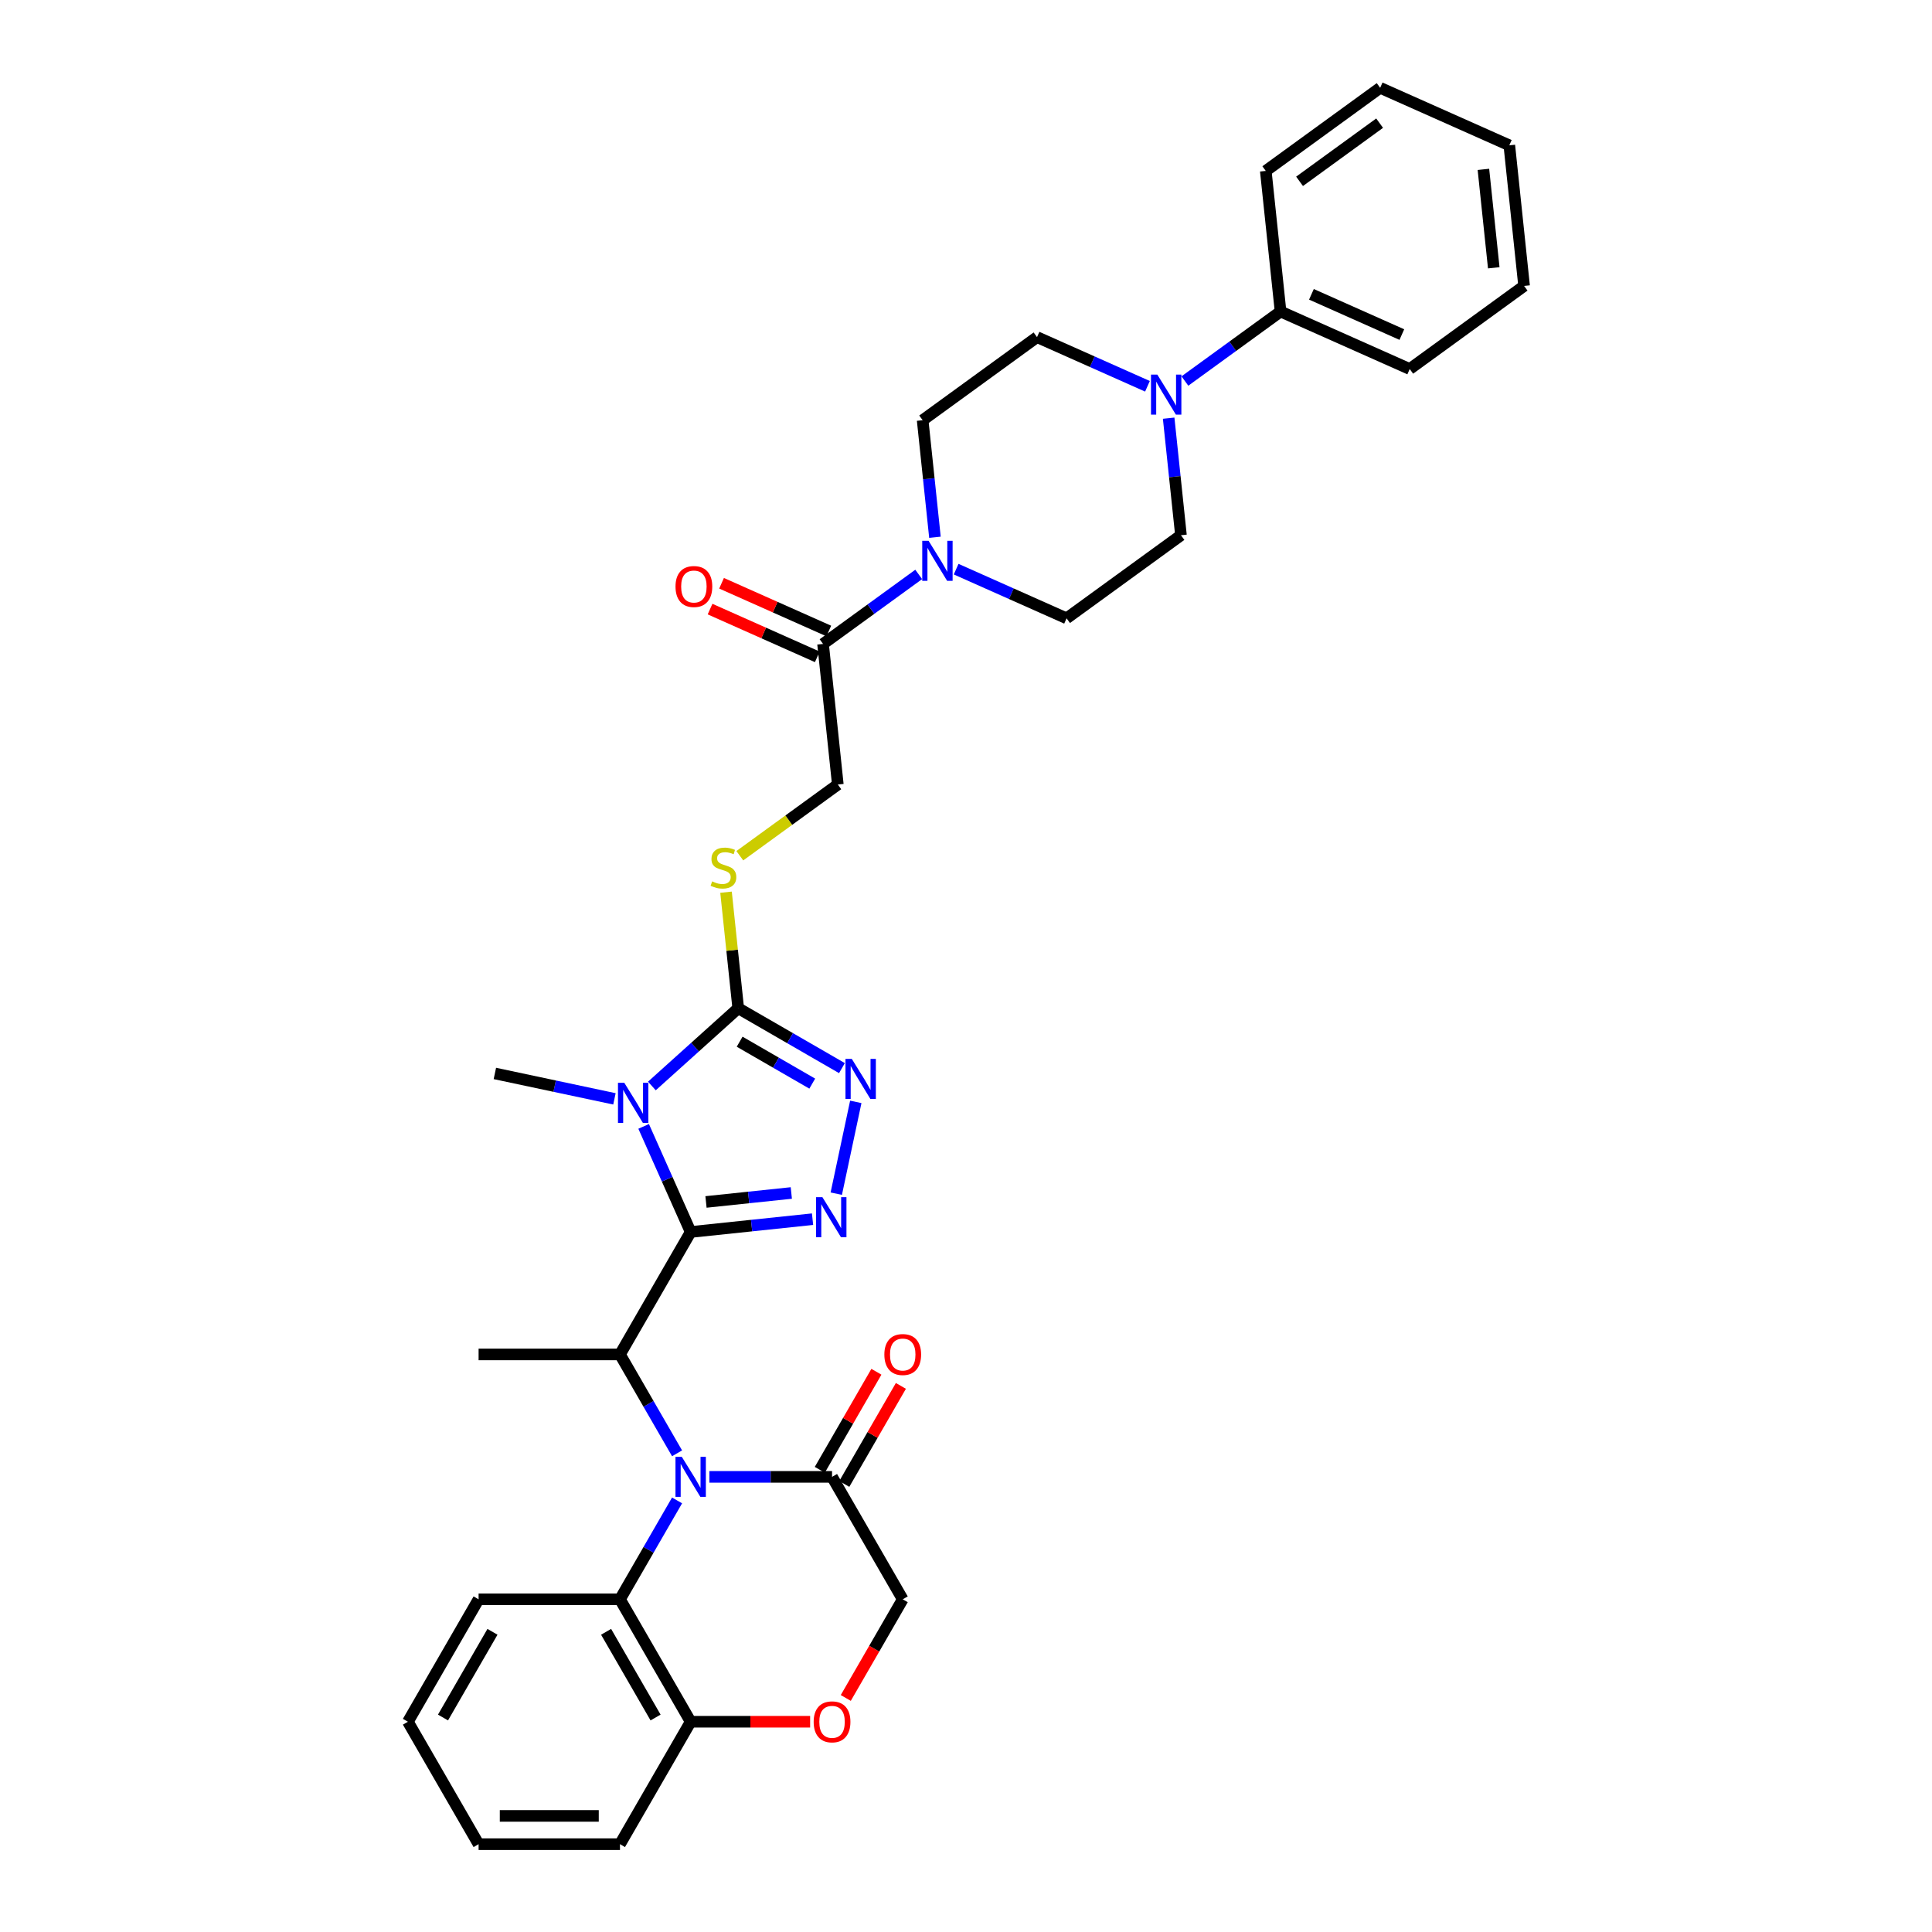 <?xml version='1.0' encoding='iso-8859-1'?>
<svg version='1.1' baseProfile='full'
              xmlns='http://www.w3.org/2000/svg'
                      xmlns:rdkit='http://www.rdkit.org/xml'
                      xmlns:xlink='http://www.w3.org/1999/xlink'
                  xml:space='preserve'
width='1000px' height='1000px' viewBox='0 0 1000 1000'>
<!-- END OF HEADER -->
<rect style='opacity:1.0;fill:#FFFFFF;stroke:none' width='1000' height='1000' x='0' y='0'> </rect>
<path class='bond-0' d='M 357.487,637.677 L 345.319,610.347' style='fill:none;fill-rule:evenodd;stroke:#000000;stroke-width:6px;stroke-linecap:butt;stroke-linejoin:miter;stroke-opacity:1' />
<path class='bond-0' d='M 345.319,610.347 L 333.151,583.018' style='fill:none;fill-rule:evenodd;stroke:#0000FF;stroke-width:6px;stroke-linecap:butt;stroke-linejoin:miter;stroke-opacity:1' />
<path class='bond-2' d='M 357.487,637.677 L 389.031,634.362' style='fill:none;fill-rule:evenodd;stroke:#000000;stroke-width:6px;stroke-linecap:butt;stroke-linejoin:miter;stroke-opacity:1' />
<path class='bond-2' d='M 389.031,634.362 L 420.575,631.046' style='fill:none;fill-rule:evenodd;stroke:#0000FF;stroke-width:6px;stroke-linecap:butt;stroke-linejoin:miter;stroke-opacity:1' />
<path class='bond-2' d='M 365.42,622.127 L 387.501,619.807' style='fill:none;fill-rule:evenodd;stroke:#000000;stroke-width:6px;stroke-linecap:butt;stroke-linejoin:miter;stroke-opacity:1' />
<path class='bond-2' d='M 387.501,619.807 L 409.582,617.486' style='fill:none;fill-rule:evenodd;stroke:#0000FF;stroke-width:6px;stroke-linecap:butt;stroke-linejoin:miter;stroke-opacity:1' />
<path class='bond-5' d='M 357.487,637.677 L 320.898,701.051' style='fill:none;fill-rule:evenodd;stroke:#000000;stroke-width:6px;stroke-linecap:butt;stroke-linejoin:miter;stroke-opacity:1' />
<path class='bond-3' d='M 337.411,562.102 L 359.758,541.982' style='fill:none;fill-rule:evenodd;stroke:#0000FF;stroke-width:6px;stroke-linecap:butt;stroke-linejoin:miter;stroke-opacity:1' />
<path class='bond-3' d='M 359.758,541.982 L 382.104,521.861' style='fill:none;fill-rule:evenodd;stroke:#000000;stroke-width:6px;stroke-linecap:butt;stroke-linejoin:miter;stroke-opacity:1' />
<path class='bond-23' d='M 318.034,568.767 L 287.089,562.189' style='fill:none;fill-rule:evenodd;stroke:#0000FF;stroke-width:6px;stroke-linecap:butt;stroke-linejoin:miter;stroke-opacity:1' />
<path class='bond-23' d='M 287.089,562.189 L 256.144,555.612' style='fill:none;fill-rule:evenodd;stroke:#000000;stroke-width:6px;stroke-linecap:butt;stroke-linejoin:miter;stroke-opacity:1' />
<path class='bond-1' d='M 350.448,752.233 L 335.673,726.642' style='fill:none;fill-rule:evenodd;stroke:#0000FF;stroke-width:6px;stroke-linecap:butt;stroke-linejoin:miter;stroke-opacity:1' />
<path class='bond-1' d='M 335.673,726.642 L 320.898,701.051' style='fill:none;fill-rule:evenodd;stroke:#000000;stroke-width:6px;stroke-linecap:butt;stroke-linejoin:miter;stroke-opacity:1' />
<path class='bond-6' d='M 367.175,764.425 L 398.92,764.425' style='fill:none;fill-rule:evenodd;stroke:#0000FF;stroke-width:6px;stroke-linecap:butt;stroke-linejoin:miter;stroke-opacity:1' />
<path class='bond-6' d='M 398.92,764.425 L 430.664,764.425' style='fill:none;fill-rule:evenodd;stroke:#000000;stroke-width:6px;stroke-linecap:butt;stroke-linejoin:miter;stroke-opacity:1' />
<path class='bond-7' d='M 350.448,776.616 L 335.673,802.207' style='fill:none;fill-rule:evenodd;stroke:#0000FF;stroke-width:6px;stroke-linecap:butt;stroke-linejoin:miter;stroke-opacity:1' />
<path class='bond-7' d='M 335.673,802.207 L 320.898,827.798' style='fill:none;fill-rule:evenodd;stroke:#000000;stroke-width:6px;stroke-linecap:butt;stroke-linejoin:miter;stroke-opacity:1' />
<path class='bond-4' d='M 432.855,617.837 L 442.953,570.329' style='fill:none;fill-rule:evenodd;stroke:#0000FF;stroke-width:6px;stroke-linecap:butt;stroke-linejoin:miter;stroke-opacity:1' />
<path class='bond-12' d='M 382.104,521.861 L 378.948,491.832' style='fill:none;fill-rule:evenodd;stroke:#000000;stroke-width:6px;stroke-linecap:butt;stroke-linejoin:miter;stroke-opacity:1' />
<path class='bond-12' d='M 378.948,491.832 L 375.792,461.802' style='fill:none;fill-rule:evenodd;stroke:#CCCC00;stroke-width:6px;stroke-linecap:butt;stroke-linejoin:miter;stroke-opacity:1' />
<path class='bond-34' d='M 382.104,521.861 L 408.947,537.358' style='fill:none;fill-rule:evenodd;stroke:#000000;stroke-width:6px;stroke-linecap:butt;stroke-linejoin:miter;stroke-opacity:1' />
<path class='bond-34' d='M 408.947,537.358 L 435.789,552.856' style='fill:none;fill-rule:evenodd;stroke:#0000FF;stroke-width:6px;stroke-linecap:butt;stroke-linejoin:miter;stroke-opacity:1' />
<path class='bond-34' d='M 382.839,539.185 L 401.629,550.033' style='fill:none;fill-rule:evenodd;stroke:#000000;stroke-width:6px;stroke-linecap:butt;stroke-linejoin:miter;stroke-opacity:1' />
<path class='bond-34' d='M 401.629,550.033 L 420.419,560.881' style='fill:none;fill-rule:evenodd;stroke:#0000FF;stroke-width:6px;stroke-linecap:butt;stroke-linejoin:miter;stroke-opacity:1' />
<path class='bond-24' d='M 320.898,701.051 L 247.72,701.051' style='fill:none;fill-rule:evenodd;stroke:#000000;stroke-width:6px;stroke-linecap:butt;stroke-linejoin:miter;stroke-opacity:1' />
<path class='bond-14' d='M 430.664,764.425 L 467.253,827.798' style='fill:none;fill-rule:evenodd;stroke:#000000;stroke-width:6px;stroke-linecap:butt;stroke-linejoin:miter;stroke-opacity:1' />
<path class='bond-20' d='M 437.002,768.083 L 451.65,742.712' style='fill:none;fill-rule:evenodd;stroke:#000000;stroke-width:6px;stroke-linecap:butt;stroke-linejoin:miter;stroke-opacity:1' />
<path class='bond-20' d='M 451.65,742.712 L 466.298,717.34' style='fill:none;fill-rule:evenodd;stroke:#FF0000;stroke-width:6px;stroke-linecap:butt;stroke-linejoin:miter;stroke-opacity:1' />
<path class='bond-20' d='M 424.327,760.766 L 438.975,735.394' style='fill:none;fill-rule:evenodd;stroke:#000000;stroke-width:6px;stroke-linecap:butt;stroke-linejoin:miter;stroke-opacity:1' />
<path class='bond-20' d='M 438.975,735.394 L 453.624,710.022' style='fill:none;fill-rule:evenodd;stroke:#FF0000;stroke-width:6px;stroke-linecap:butt;stroke-linejoin:miter;stroke-opacity:1' />
<path class='bond-13' d='M 320.898,827.798 L 357.487,891.172' style='fill:none;fill-rule:evenodd;stroke:#000000;stroke-width:6px;stroke-linecap:butt;stroke-linejoin:miter;stroke-opacity:1' />
<path class='bond-13' d='M 313.712,844.622 L 339.324,888.984' style='fill:none;fill-rule:evenodd;stroke:#000000;stroke-width:6px;stroke-linecap:butt;stroke-linejoin:miter;stroke-opacity:1' />
<path class='bond-25' d='M 320.898,827.798 L 247.72,827.798' style='fill:none;fill-rule:evenodd;stroke:#000000;stroke-width:6px;stroke-linecap:butt;stroke-linejoin:miter;stroke-opacity:1' />
<path class='bond-8' d='M 475.521,297.321 L 450.764,315.308' style='fill:none;fill-rule:evenodd;stroke:#0000FF;stroke-width:6px;stroke-linecap:butt;stroke-linejoin:miter;stroke-opacity:1' />
<path class='bond-8' d='M 450.764,315.308 L 426.008,333.295' style='fill:none;fill-rule:evenodd;stroke:#000000;stroke-width:6px;stroke-linecap:butt;stroke-linejoin:miter;stroke-opacity:1' />
<path class='bond-16' d='M 494.898,294.596 L 523.48,307.321' style='fill:none;fill-rule:evenodd;stroke:#0000FF;stroke-width:6px;stroke-linecap:butt;stroke-linejoin:miter;stroke-opacity:1' />
<path class='bond-16' d='M 523.48,307.321 L 552.061,320.046' style='fill:none;fill-rule:evenodd;stroke:#000000;stroke-width:6px;stroke-linecap:butt;stroke-linejoin:miter;stroke-opacity:1' />
<path class='bond-17' d='M 483.928,278.091 L 480.745,247.798' style='fill:none;fill-rule:evenodd;stroke:#0000FF;stroke-width:6px;stroke-linecap:butt;stroke-linejoin:miter;stroke-opacity:1' />
<path class='bond-17' d='M 480.745,247.798 L 477.561,217.505' style='fill:none;fill-rule:evenodd;stroke:#000000;stroke-width:6px;stroke-linecap:butt;stroke-linejoin:miter;stroke-opacity:1' />
<path class='bond-9' d='M 593.925,199.943 L 565.344,187.218' style='fill:none;fill-rule:evenodd;stroke:#0000FF;stroke-width:6px;stroke-linecap:butt;stroke-linejoin:miter;stroke-opacity:1' />
<path class='bond-9' d='M 565.344,187.218 L 536.763,174.493' style='fill:none;fill-rule:evenodd;stroke:#000000;stroke-width:6px;stroke-linecap:butt;stroke-linejoin:miter;stroke-opacity:1' />
<path class='bond-21' d='M 613.302,197.217 L 638.059,179.231' style='fill:none;fill-rule:evenodd;stroke:#0000FF;stroke-width:6px;stroke-linecap:butt;stroke-linejoin:miter;stroke-opacity:1' />
<path class='bond-21' d='M 638.059,179.231 L 662.815,161.244' style='fill:none;fill-rule:evenodd;stroke:#000000;stroke-width:6px;stroke-linecap:butt;stroke-linejoin:miter;stroke-opacity:1' />
<path class='bond-37' d='M 604.895,216.448 L 608.079,246.741' style='fill:none;fill-rule:evenodd;stroke:#0000FF;stroke-width:6px;stroke-linecap:butt;stroke-linejoin:miter;stroke-opacity:1' />
<path class='bond-37' d='M 608.079,246.741 L 611.263,277.033' style='fill:none;fill-rule:evenodd;stroke:#000000;stroke-width:6px;stroke-linecap:butt;stroke-linejoin:miter;stroke-opacity:1' />
<path class='bond-10' d='M 426.008,333.295 L 433.657,406.071' style='fill:none;fill-rule:evenodd;stroke:#000000;stroke-width:6px;stroke-linecap:butt;stroke-linejoin:miter;stroke-opacity:1' />
<path class='bond-22' d='M 428.984,326.61 L 401.23,314.253' style='fill:none;fill-rule:evenodd;stroke:#000000;stroke-width:6px;stroke-linecap:butt;stroke-linejoin:miter;stroke-opacity:1' />
<path class='bond-22' d='M 401.23,314.253 L 373.476,301.896' style='fill:none;fill-rule:evenodd;stroke:#FF0000;stroke-width:6px;stroke-linecap:butt;stroke-linejoin:miter;stroke-opacity:1' />
<path class='bond-22' d='M 423.031,339.98 L 395.277,327.623' style='fill:none;fill-rule:evenodd;stroke:#000000;stroke-width:6px;stroke-linecap:butt;stroke-linejoin:miter;stroke-opacity:1' />
<path class='bond-22' d='M 395.277,327.623 L 367.523,315.266' style='fill:none;fill-rule:evenodd;stroke:#FF0000;stroke-width:6px;stroke-linecap:butt;stroke-linejoin:miter;stroke-opacity:1' />
<path class='bond-11' d='M 419.322,891.172 L 388.404,891.172' style='fill:none;fill-rule:evenodd;stroke:#FF0000;stroke-width:6px;stroke-linecap:butt;stroke-linejoin:miter;stroke-opacity:1' />
<path class='bond-11' d='M 388.404,891.172 L 357.487,891.172' style='fill:none;fill-rule:evenodd;stroke:#000000;stroke-width:6px;stroke-linecap:butt;stroke-linejoin:miter;stroke-opacity:1' />
<path class='bond-35' d='M 437.771,878.863 L 452.512,853.331' style='fill:none;fill-rule:evenodd;stroke:#FF0000;stroke-width:6px;stroke-linecap:butt;stroke-linejoin:miter;stroke-opacity:1' />
<path class='bond-35' d='M 452.512,853.331 L 467.253,827.798' style='fill:none;fill-rule:evenodd;stroke:#000000;stroke-width:6px;stroke-linecap:butt;stroke-linejoin:miter;stroke-opacity:1' />
<path class='bond-15' d='M 382.929,442.927 L 408.293,424.499' style='fill:none;fill-rule:evenodd;stroke:#CCCC00;stroke-width:6px;stroke-linecap:butt;stroke-linejoin:miter;stroke-opacity:1' />
<path class='bond-15' d='M 408.293,424.499 L 433.657,406.071' style='fill:none;fill-rule:evenodd;stroke:#000000;stroke-width:6px;stroke-linecap:butt;stroke-linejoin:miter;stroke-opacity:1' />
<path class='bond-26' d='M 357.487,891.172 L 320.898,954.545' style='fill:none;fill-rule:evenodd;stroke:#000000;stroke-width:6px;stroke-linecap:butt;stroke-linejoin:miter;stroke-opacity:1' />
<path class='bond-19' d='M 552.061,320.046 L 611.263,277.033' style='fill:none;fill-rule:evenodd;stroke:#000000;stroke-width:6px;stroke-linecap:butt;stroke-linejoin:miter;stroke-opacity:1' />
<path class='bond-18' d='M 477.561,217.505 L 536.763,174.493' style='fill:none;fill-rule:evenodd;stroke:#000000;stroke-width:6px;stroke-linecap:butt;stroke-linejoin:miter;stroke-opacity:1' />
<path class='bond-27' d='M 662.815,161.244 L 729.667,191.008' style='fill:none;fill-rule:evenodd;stroke:#000000;stroke-width:6px;stroke-linecap:butt;stroke-linejoin:miter;stroke-opacity:1' />
<path class='bond-27' d='M 678.796,152.338 L 725.592,173.173' style='fill:none;fill-rule:evenodd;stroke:#000000;stroke-width:6px;stroke-linecap:butt;stroke-linejoin:miter;stroke-opacity:1' />
<path class='bond-28' d='M 662.815,161.244 L 655.166,88.467' style='fill:none;fill-rule:evenodd;stroke:#000000;stroke-width:6px;stroke-linecap:butt;stroke-linejoin:miter;stroke-opacity:1' />
<path class='bond-29' d='M 247.72,827.798 L 211.132,891.172' style='fill:none;fill-rule:evenodd;stroke:#000000;stroke-width:6px;stroke-linecap:butt;stroke-linejoin:miter;stroke-opacity:1' />
<path class='bond-29' d='M 254.907,844.622 L 229.295,888.984' style='fill:none;fill-rule:evenodd;stroke:#000000;stroke-width:6px;stroke-linecap:butt;stroke-linejoin:miter;stroke-opacity:1' />
<path class='bond-36' d='M 320.898,954.545 L 247.72,954.545' style='fill:none;fill-rule:evenodd;stroke:#000000;stroke-width:6px;stroke-linecap:butt;stroke-linejoin:miter;stroke-opacity:1' />
<path class='bond-36' d='M 309.921,939.91 L 258.697,939.91' style='fill:none;fill-rule:evenodd;stroke:#000000;stroke-width:6px;stroke-linecap:butt;stroke-linejoin:miter;stroke-opacity:1' />
<path class='bond-32' d='M 729.667,191.008 L 788.868,147.995' style='fill:none;fill-rule:evenodd;stroke:#000000;stroke-width:6px;stroke-linecap:butt;stroke-linejoin:miter;stroke-opacity:1' />
<path class='bond-31' d='M 655.166,88.467 L 714.368,45.455' style='fill:none;fill-rule:evenodd;stroke:#000000;stroke-width:6px;stroke-linecap:butt;stroke-linejoin:miter;stroke-opacity:1' />
<path class='bond-31' d='M 672.649,93.856 L 714.091,63.747' style='fill:none;fill-rule:evenodd;stroke:#000000;stroke-width:6px;stroke-linecap:butt;stroke-linejoin:miter;stroke-opacity:1' />
<path class='bond-30' d='M 211.132,891.172 L 247.72,954.545' style='fill:none;fill-rule:evenodd;stroke:#000000;stroke-width:6px;stroke-linecap:butt;stroke-linejoin:miter;stroke-opacity:1' />
<path class='bond-33' d='M 714.368,45.455 L 781.219,75.219' style='fill:none;fill-rule:evenodd;stroke:#000000;stroke-width:6px;stroke-linecap:butt;stroke-linejoin:miter;stroke-opacity:1' />
<path class='bond-38' d='M 788.868,147.995 L 781.219,75.219' style='fill:none;fill-rule:evenodd;stroke:#000000;stroke-width:6px;stroke-linecap:butt;stroke-linejoin:miter;stroke-opacity:1' />
<path class='bond-38' d='M 773.166,138.609 L 767.811,87.665' style='fill:none;fill-rule:evenodd;stroke:#000000;stroke-width:6px;stroke-linecap:butt;stroke-linejoin:miter;stroke-opacity:1' />
<path  class='atom-1' d='M 323.142 560.464
L 329.933 571.441
Q 330.606 572.524, 331.689 574.485
Q 332.772 576.446, 332.831 576.563
L 332.831 560.464
L 335.582 560.464
L 335.582 581.188
L 332.743 581.188
L 325.454 569.187
Q 324.605 567.782, 323.698 566.172
Q 322.82 564.562, 322.556 564.065
L 322.556 581.188
L 319.863 581.188
L 319.863 560.464
L 323.142 560.464
' fill='#0000FF'/>
<path  class='atom-2' d='M 352.906 754.063
L 359.697 765.039
Q 360.37 766.122, 361.453 768.083
Q 362.536 770.045, 362.595 770.162
L 362.595 754.063
L 365.346 754.063
L 365.346 774.786
L 362.507 774.786
L 355.218 762.785
Q 354.369 761.38, 353.462 759.77
Q 352.584 758.161, 352.32 757.663
L 352.32 774.786
L 349.627 774.786
L 349.627 754.063
L 352.906 754.063
' fill='#0000FF'/>
<path  class='atom-3' d='M 425.683 619.666
L 432.473 630.643
Q 433.147 631.726, 434.23 633.687
Q 435.313 635.648, 435.371 635.765
L 435.371 619.666
L 438.123 619.666
L 438.123 640.39
L 435.283 640.39
L 427.995 628.389
Q 427.146 626.984, 426.239 625.374
Q 425.361 623.764, 425.097 623.267
L 425.097 640.39
L 422.404 640.39
L 422.404 619.666
L 425.683 619.666
' fill='#0000FF'/>
<path  class='atom-5' d='M 440.897 548.088
L 447.688 559.064
Q 448.361 560.147, 449.444 562.109
Q 450.527 564.07, 450.586 564.187
L 450.586 548.088
L 453.337 548.088
L 453.337 568.812
L 450.498 568.812
L 443.209 556.81
Q 442.361 555.405, 441.453 553.796
Q 440.575 552.186, 440.312 551.688
L 440.312 568.812
L 437.619 568.812
L 437.619 548.088
L 440.897 548.088
' fill='#0000FF'/>
<path  class='atom-9' d='M 480.629 279.92
L 487.42 290.897
Q 488.093 291.98, 489.176 293.941
Q 490.259 295.902, 490.318 296.019
L 490.318 279.92
L 493.069 279.92
L 493.069 300.644
L 490.23 300.644
L 482.941 288.643
Q 482.092 287.238, 481.185 285.628
Q 480.307 284.018, 480.043 283.52
L 480.043 300.644
L 477.351 300.644
L 477.351 279.92
L 480.629 279.92
' fill='#0000FF'/>
<path  class='atom-10' d='M 599.033 193.895
L 605.824 204.871
Q 606.497 205.954, 607.58 207.916
Q 608.663 209.877, 608.721 209.994
L 608.721 193.895
L 611.473 193.895
L 611.473 214.619
L 608.634 214.619
L 601.345 202.617
Q 600.496 201.212, 599.589 199.603
Q 598.711 197.993, 598.447 197.495
L 598.447 214.619
L 595.754 214.619
L 595.754 193.895
L 599.033 193.895
' fill='#0000FF'/>
<path  class='atom-12' d='M 421.151 891.23
Q 421.151 886.254, 423.61 883.474
Q 426.069 880.693, 430.664 880.693
Q 435.26 880.693, 437.719 883.474
Q 440.177 886.254, 440.177 891.23
Q 440.177 896.265, 437.689 899.134
Q 435.201 901.973, 430.664 901.973
Q 426.098 901.973, 423.61 899.134
Q 421.151 896.294, 421.151 891.23
M 430.664 899.631
Q 433.826 899.631, 435.523 897.524
Q 437.25 895.387, 437.25 891.23
Q 437.25 887.162, 435.523 885.113
Q 433.826 883.034, 430.664 883.034
Q 427.503 883.034, 425.776 885.083
Q 424.078 887.132, 424.078 891.23
Q 424.078 895.416, 425.776 897.524
Q 427.503 899.631, 430.664 899.631
' fill='#FF0000'/>
<path  class='atom-13' d='M 368.601 456.197
Q 368.835 456.285, 369.801 456.695
Q 370.767 457.104, 371.821 457.368
Q 372.904 457.602, 373.958 457.602
Q 375.919 457.602, 377.06 456.665
Q 378.202 455.699, 378.202 454.031
Q 378.202 452.889, 377.616 452.187
Q 377.06 451.484, 376.182 451.104
Q 375.304 450.723, 373.84 450.284
Q 371.996 449.728, 370.884 449.201
Q 369.801 448.674, 369.011 447.562
Q 368.25 446.45, 368.25 444.576
Q 368.25 441.971, 370.006 440.361
Q 371.791 438.751, 375.304 438.751
Q 377.704 438.751, 380.426 439.893
L 379.753 442.147
Q 377.265 441.122, 375.392 441.122
Q 373.372 441.122, 372.26 441.971
Q 371.147 442.791, 371.177 444.225
Q 371.177 445.337, 371.733 446.011
Q 372.318 446.684, 373.138 447.064
Q 373.987 447.445, 375.392 447.884
Q 377.265 448.469, 378.377 449.055
Q 379.49 449.64, 380.28 450.84
Q 381.1 452.011, 381.1 454.031
Q 381.1 456.9, 379.168 458.451
Q 377.265 459.973, 374.075 459.973
Q 372.231 459.973, 370.826 459.563
Q 369.45 459.183, 367.811 458.509
L 368.601 456.197
' fill='#CCCC00'/>
<path  class='atom-21' d='M 457.74 701.109
Q 457.74 696.133, 460.199 693.353
Q 462.658 690.572, 467.253 690.572
Q 471.849 690.572, 474.307 693.353
Q 476.766 696.133, 476.766 701.109
Q 476.766 706.144, 474.278 709.013
Q 471.79 711.852, 467.253 711.852
Q 462.687 711.852, 460.199 709.013
Q 457.74 706.173, 457.74 701.109
M 467.253 709.51
Q 470.414 709.51, 472.112 707.403
Q 473.839 705.266, 473.839 701.109
Q 473.839 697.041, 472.112 694.992
Q 470.414 692.914, 467.253 692.914
Q 464.092 692.914, 462.365 694.963
Q 460.667 697.011, 460.667 701.109
Q 460.667 705.295, 462.365 707.403
Q 464.092 709.51, 467.253 709.51
' fill='#FF0000'/>
<path  class='atom-23' d='M 349.644 303.589
Q 349.644 298.613, 352.103 295.832
Q 354.561 293.052, 359.157 293.052
Q 363.752 293.052, 366.211 295.832
Q 368.67 298.613, 368.67 303.589
Q 368.67 308.624, 366.182 311.492
Q 363.694 314.332, 359.157 314.332
Q 354.591 314.332, 352.103 311.492
Q 349.644 308.653, 349.644 303.589
M 359.157 311.99
Q 362.318 311.99, 364.016 309.883
Q 365.743 307.746, 365.743 303.589
Q 365.743 299.521, 364.016 297.472
Q 362.318 295.393, 359.157 295.393
Q 355.996 295.393, 354.269 297.442
Q 352.571 299.491, 352.571 303.589
Q 352.571 307.775, 354.269 309.883
Q 355.996 311.99, 359.157 311.99
' fill='#FF0000'/>
</svg>
